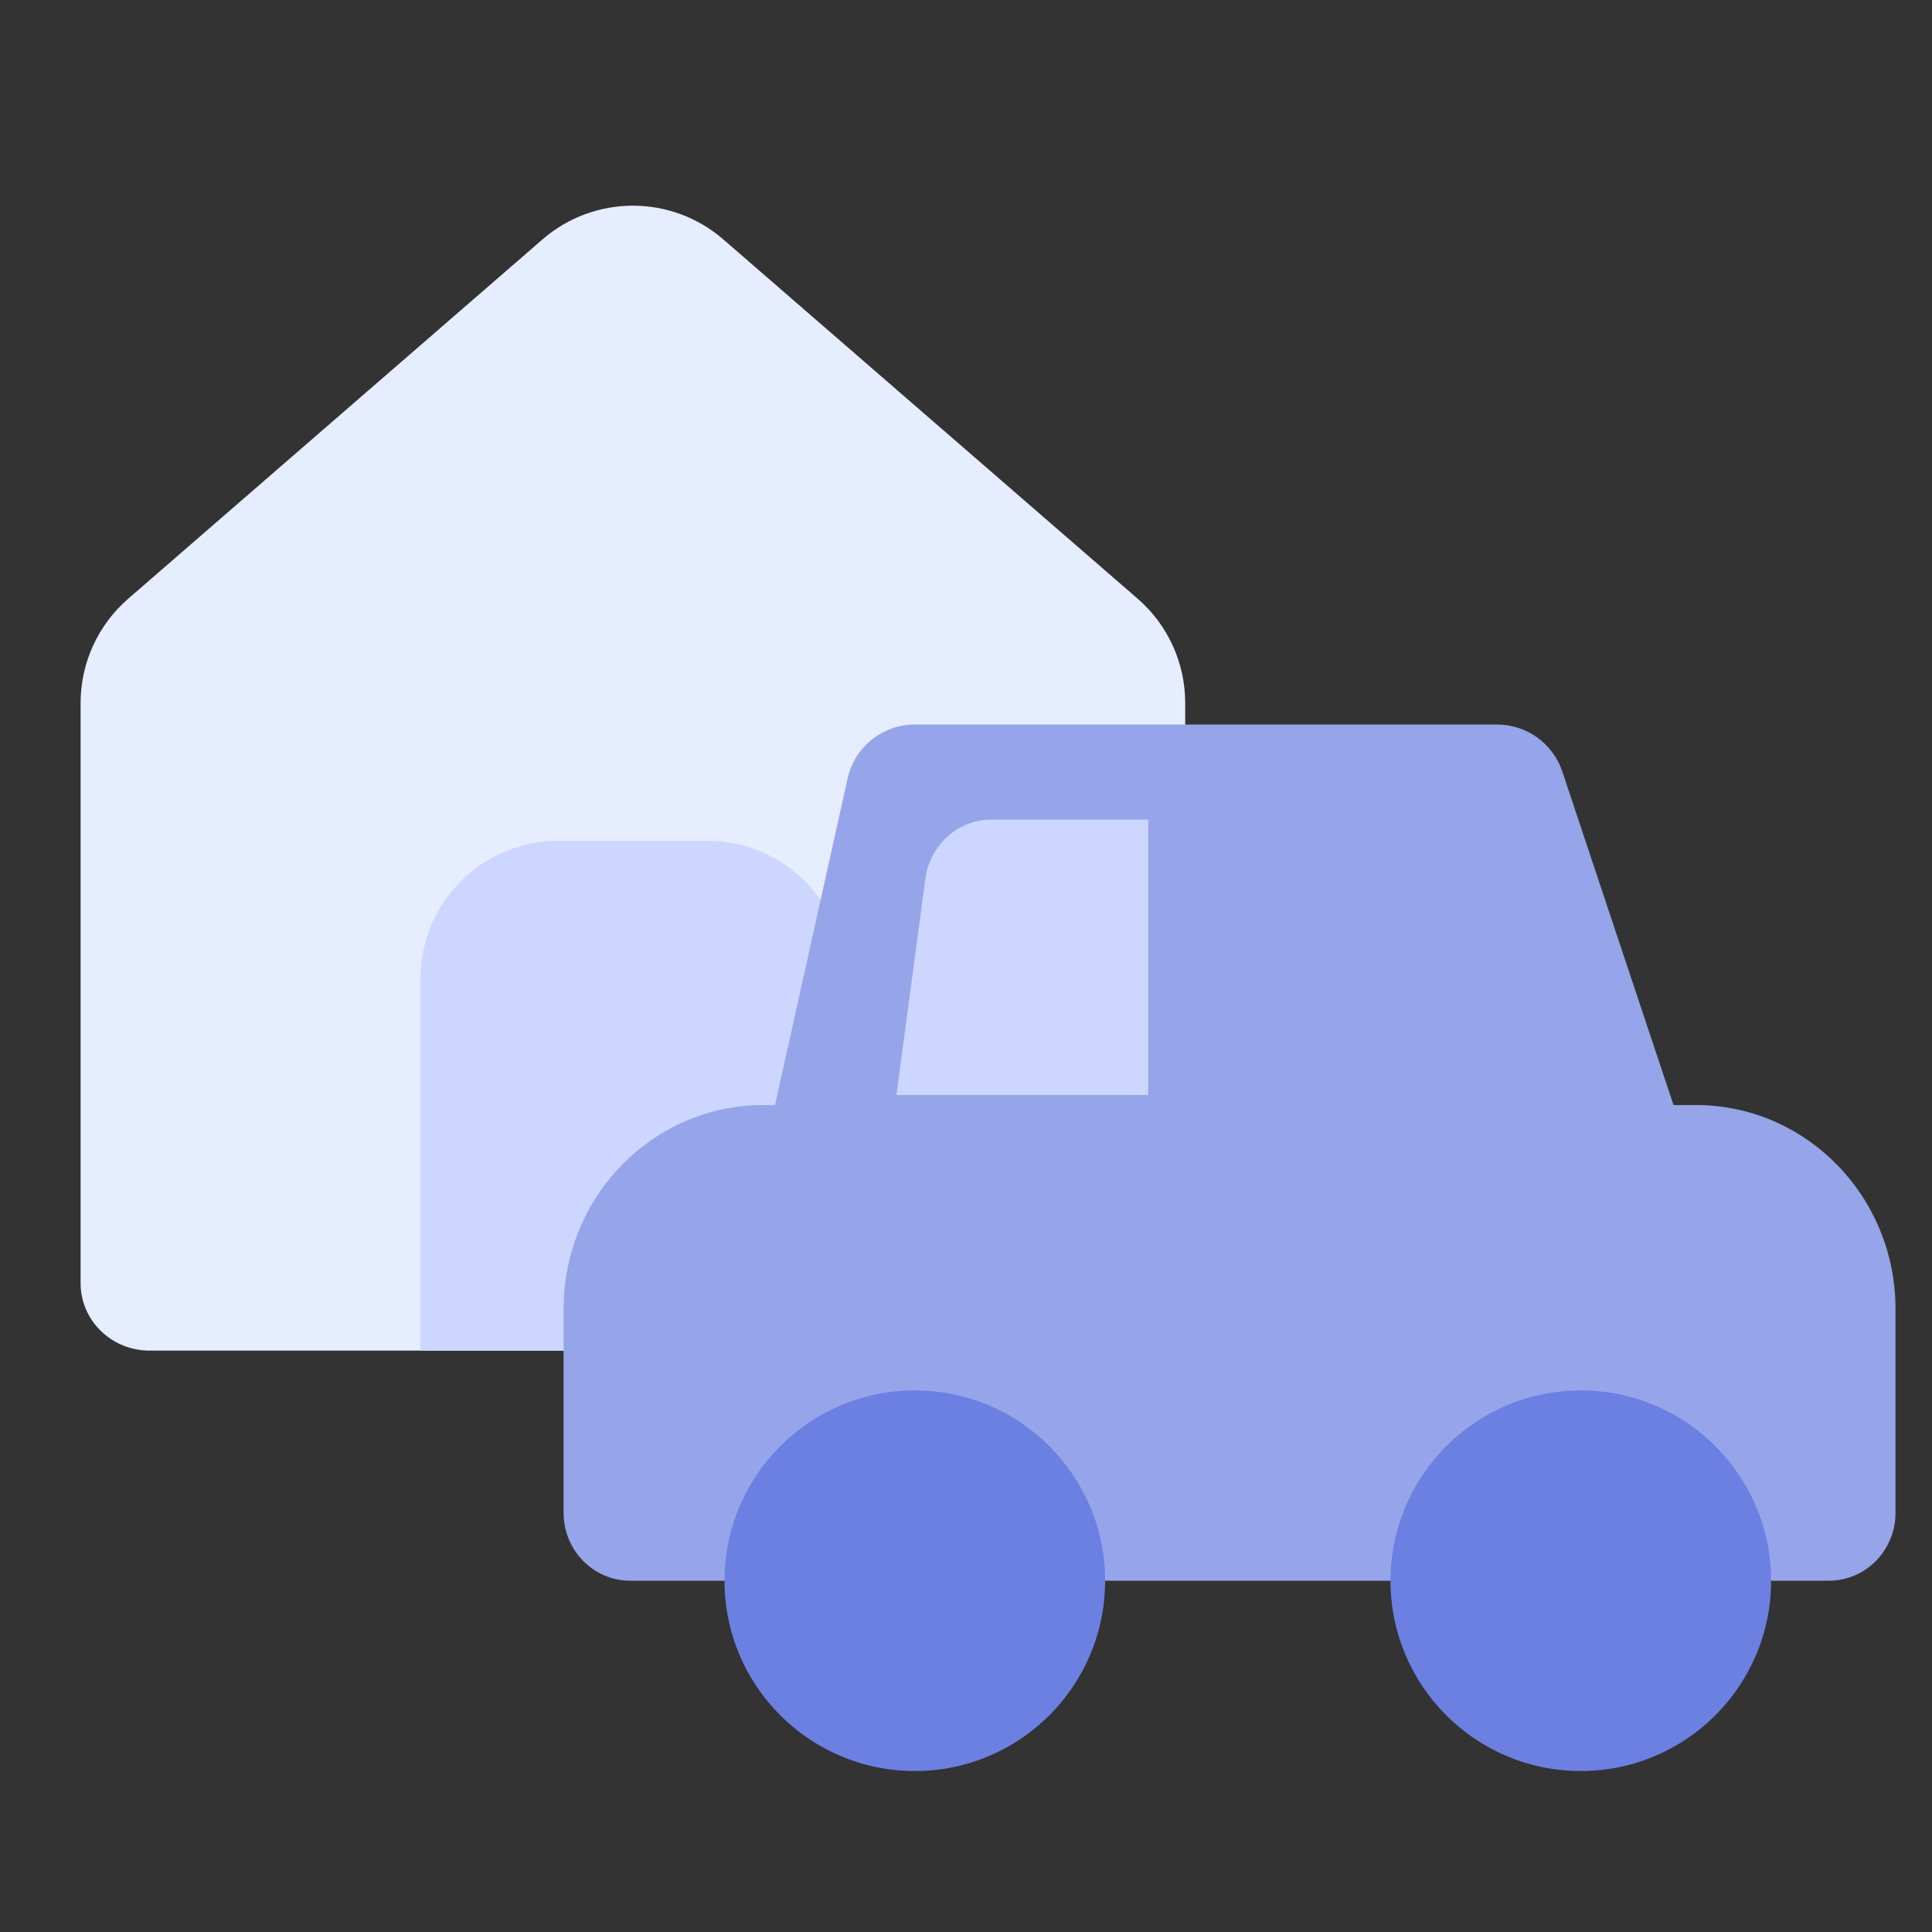 <svg width="28" height="28" viewBox="0 0 28 28" fill="none" xmlns="http://www.w3.org/2000/svg">
<rect x="0" y="0" width="28" height="28" fill="#333333" stroke="none"/>
<path d="M1.858 8.677L7.862 3.47C8.614 2.818 9.731 2.818 10.483 3.47L16.488 8.677C16.926 9.057 17.177 9.608 17.177 10.188V18.598C17.177 18.726 17.151 18.853 17.101 18.971C17.051 19.09 16.977 19.198 16.884 19.288C16.791 19.379 16.681 19.451 16.56 19.5C16.438 19.549 16.308 19.574 16.177 19.574H2.169C2.037 19.574 1.907 19.549 1.786 19.5C1.664 19.451 1.554 19.379 1.461 19.288C1.368 19.198 1.294 19.09 1.244 18.971C1.194 18.853 1.168 18.726 1.168 18.598V10.188C1.168 9.608 1.42 9.057 1.858 8.677Z" fill="#E6EDFF"/>
<path d="M6.094 14.185C6.094 13.081 6.989 12.185 8.094 12.185H10.251C11.356 12.185 12.251 13.081 12.251 14.185V19.574H6.094V14.185Z" fill="#CDD6FF"/>
<path fill-rule="evenodd" clip-rule="evenodd" d="M24.254 16.015L22.643 11.184C22.507 10.775 22.125 10.5 21.695 10.5H13.26C12.791 10.5 12.385 10.825 12.284 11.283L11.232 16.015H11.063C9.464 16.015 8.168 17.338 8.168 18.97V21.924C8.168 22.468 8.6 22.909 9.133 22.909H26.506C27.039 22.909 27.471 22.468 27.471 21.924V18.97C27.471 17.338 26.175 16.015 24.576 16.015H24.254Z" fill="#96A5EA"/>
<ellipse cx="22.91" cy="22.909" rx="2.758" ry="2.758" fill="#6C80E2"/>
<circle cx="13.258" cy="22.909" r="2.758" fill="#6C80E2"/>
<path d="M20.7 12.056L20.758 11.975C20.584 11.849 20.377 11.781 20.164 11.779V11.779H20.163H17.818H17.718V11.879V15.87V15.97H17.818H20.269H21.968H22.099L22.065 15.844L21.148 12.49L21.148 12.49L21.145 12.481C21.067 12.276 20.933 12.1 20.758 11.975L20.7 12.056ZM20.7 12.056C20.858 12.169 20.98 12.33 21.051 12.516L21.941 15.77H21.968V15.87L21.872 15.896L21.864 15.87H20.269H17.918H17.818V15.77V11.979V11.879H17.918H20.163C20.355 11.881 20.542 11.943 20.7 12.056ZM13.319 12.669L13.319 12.669L13.318 12.675L12.893 15.857L12.878 15.97H12.992H16.64H16.741V15.87V11.879V11.779H16.64H14.383C14.133 11.774 13.89 11.861 13.695 12.024C13.501 12.187 13.368 12.415 13.319 12.669Z" fill="#CDD6FF" stroke="#96A5EA" stroke-width="0.2"/>
</svg>
